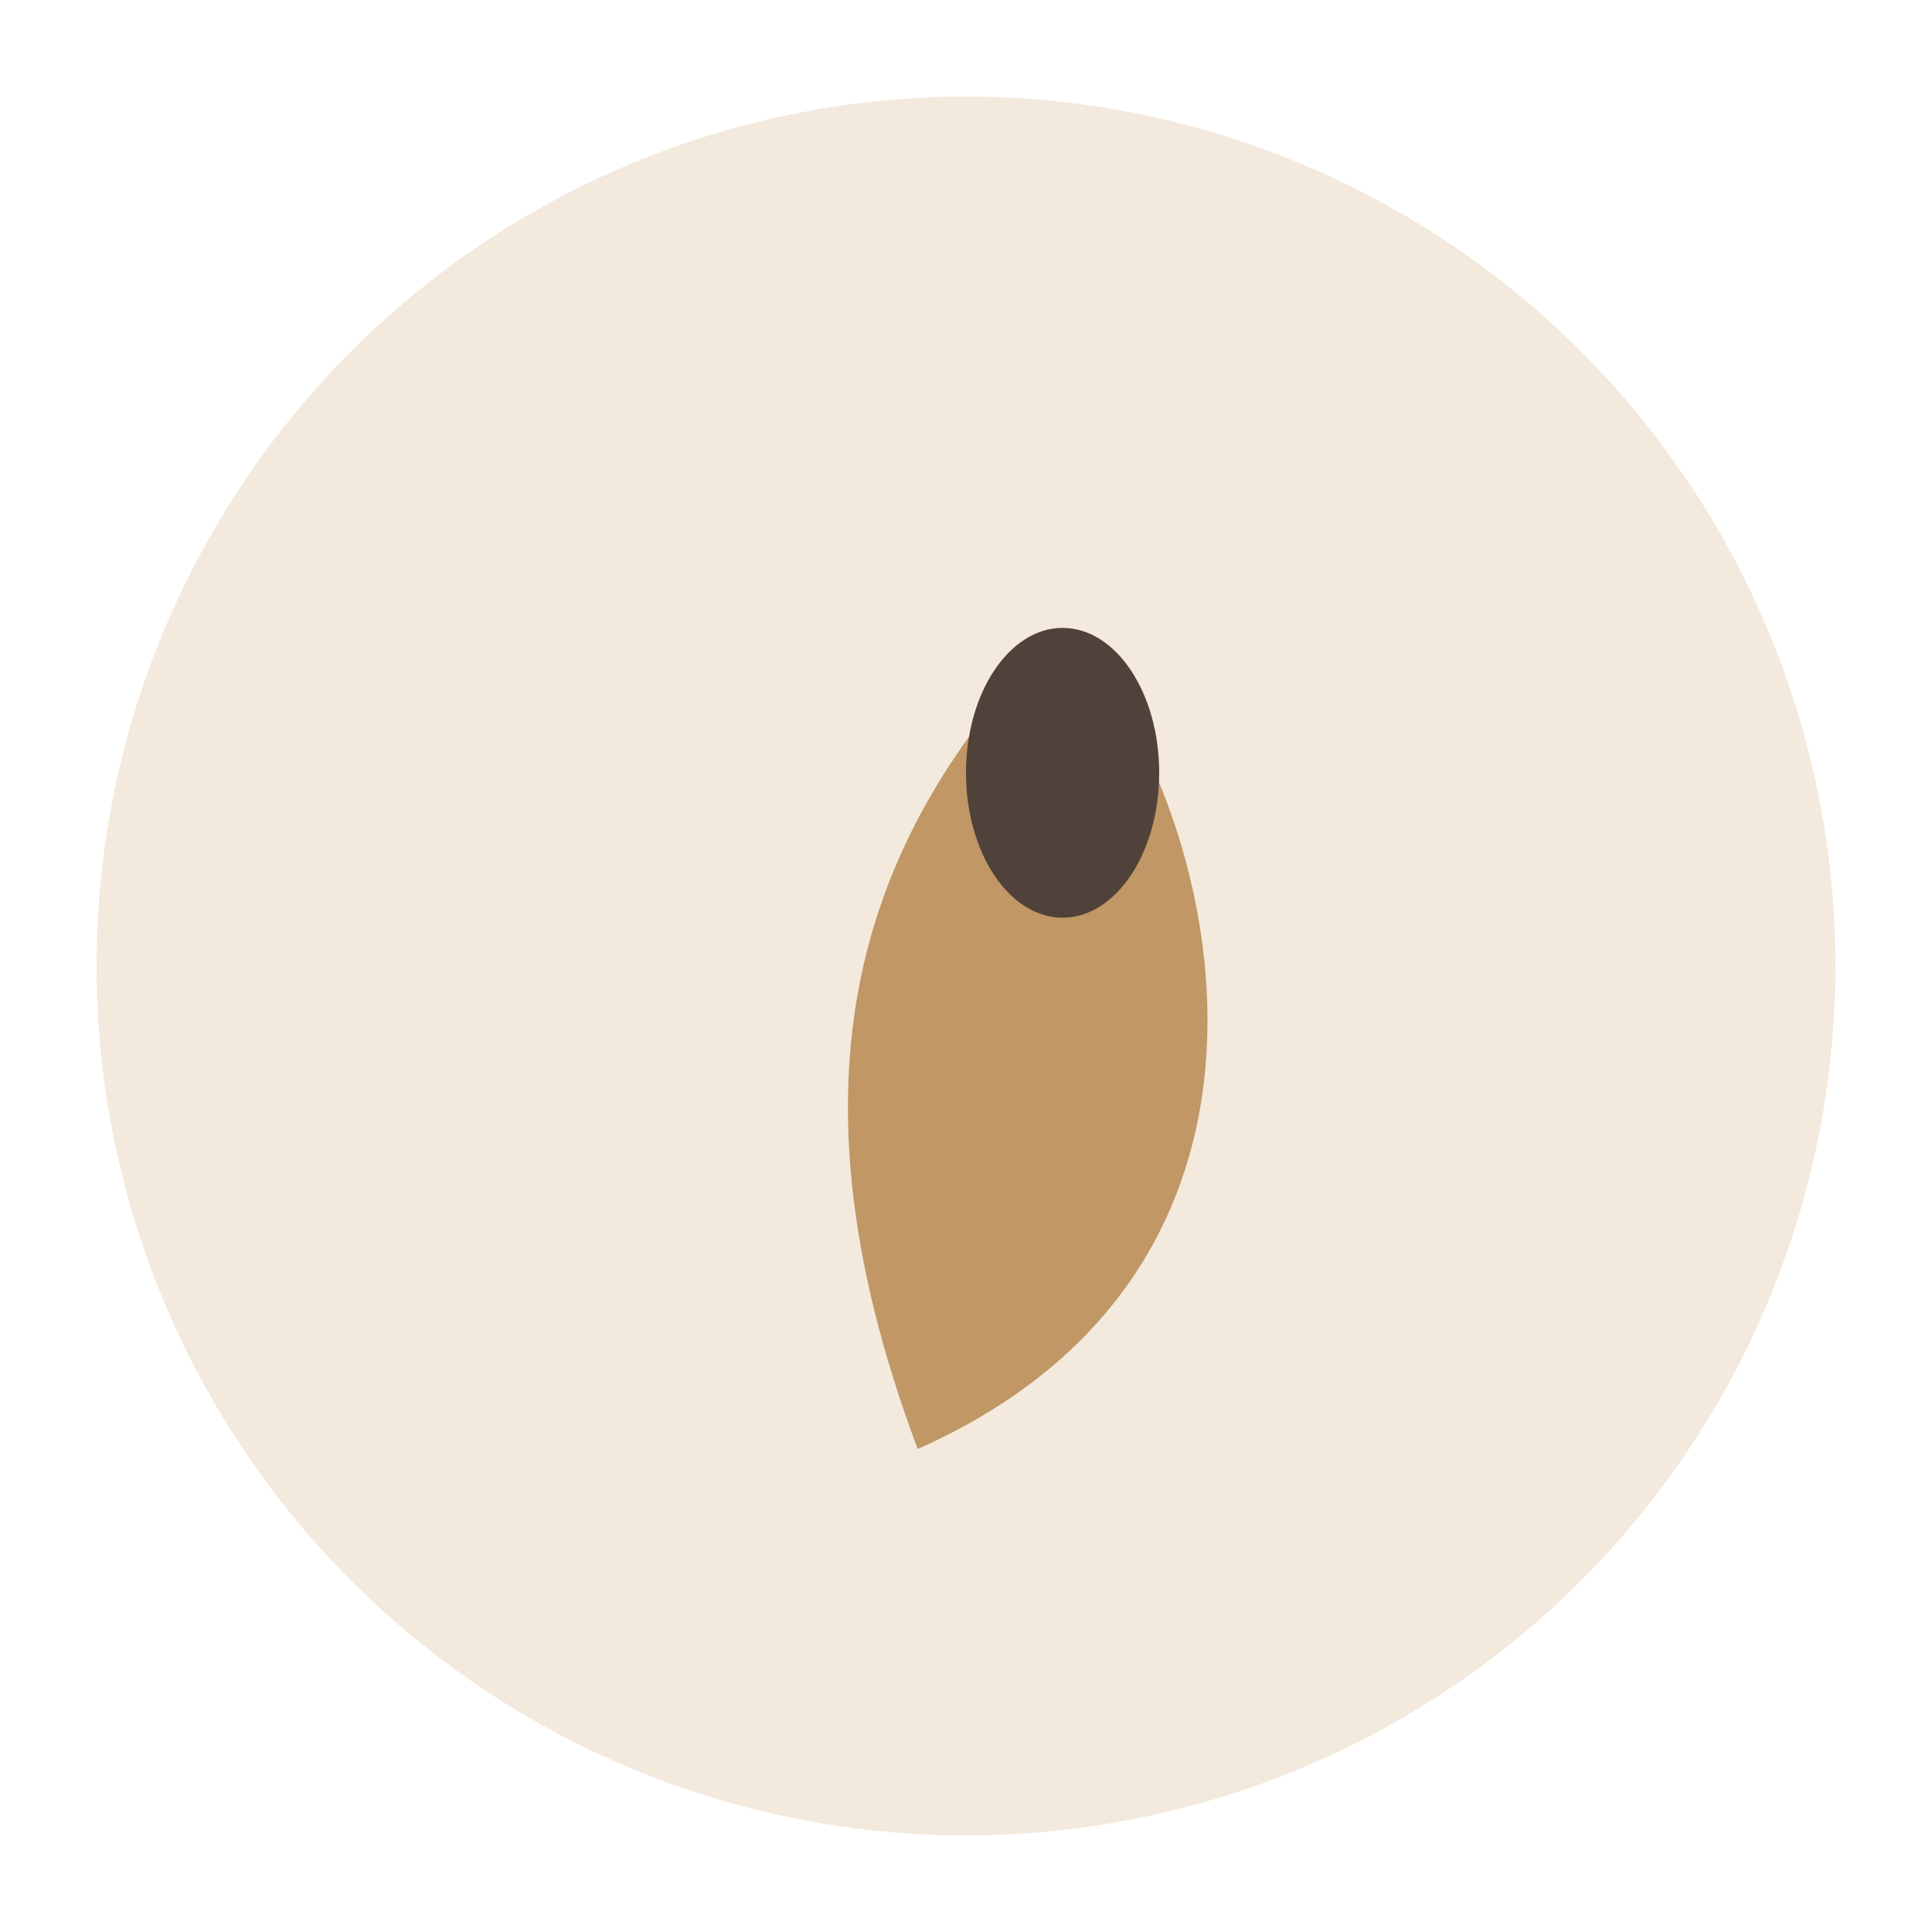 <?xml version="1.0" encoding="UTF-8"?>
<svg xmlns="http://www.w3.org/2000/svg" width="40" height="40" viewBox="0 0 40 40"><circle cx="20" cy="20" r="18" fill="#F3E9DC"/><path d="M19 30c9-4 6-14 3-17-4 4-6 9-3 17z" fill="#C09765"/><ellipse cx="22" cy="16" rx="2" ry="3" fill="#50423A"/></svg>